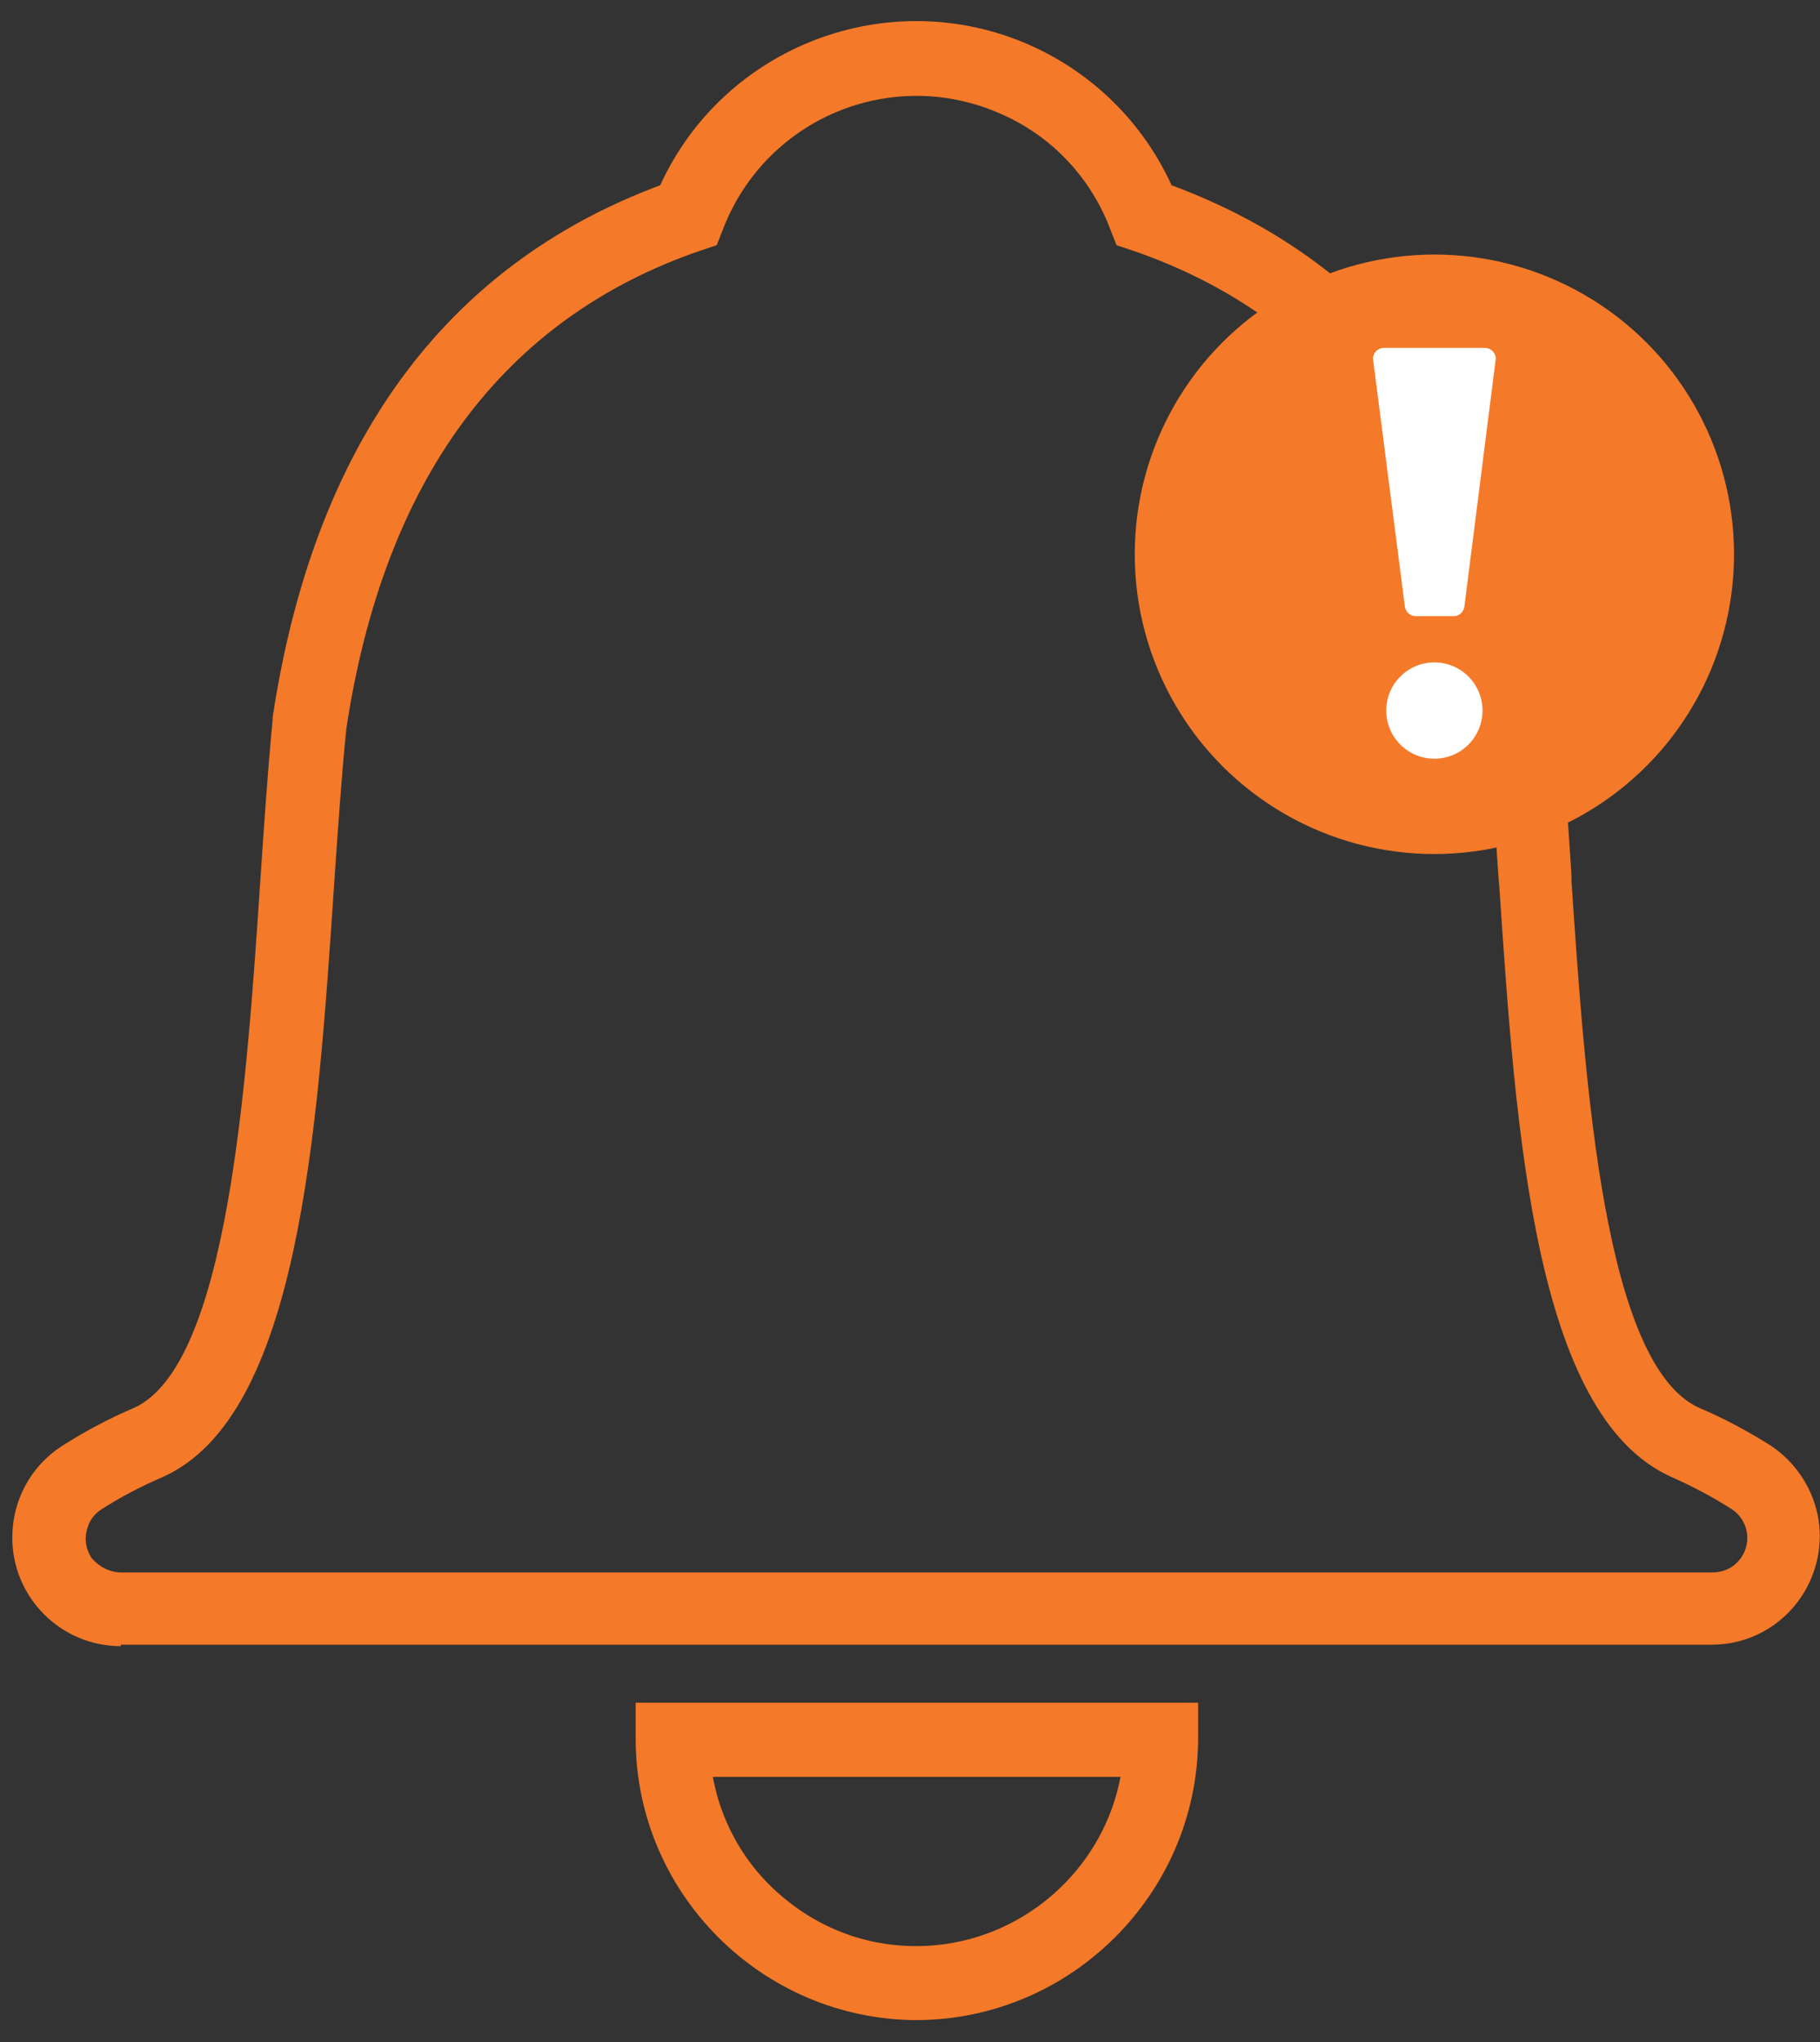 <?xml version="1.0" encoding="utf-8"?>
<!-- Generator: Adobe Illustrator 27.7.0, SVG Export Plug-In . SVG Version: 6.00 Build 0)  -->
<svg version="1.1" id="Layer_1" xmlns="http://www.w3.org/2000/svg" xmlns:xlink="http://www.w3.org/1999/xlink" x="0px" y="0px"
	 viewBox="0 0 370.5 415.6" style="enable-background:new 0 0 370.5 415.6;" xml:space="preserve">
<rect x="0" y="0" width="370.5" height="415.6" fill="#333333" stroke="none"/>
<style type="text/css">
	.st0{fill:#F47929;}
	.st1{fill:#F47928;}
	.st2{fill:#FFFFFF;}
</style>
<g>
	<path class="st0" d="M348.6,333.5H24.6c-11.4,0-20.6-9.2-20.6-20.6c0-6.9,3.5-13.4,9.3-17.2c4.6-3,9.5-5.6,14.6-7.7
		c20-9,23.8-66.6,26.6-108.7c0.7-11.1,1.5-22.5,2.5-32.7v-0.3C65.4,91.1,91.8,55.1,135.6,39c12.5-28.1,45.4-40.8,73.6-28.3
		c12.6,5.6,22.7,15.7,28.3,28.3c43.8,16,70.2,52,78.5,107v0.3c1,10,1.7,20.7,2.5,31.9v1c2.8,42,6.6,99.6,26.8,108.8
		c5,2.1,9.8,4.7,14.4,7.6c9.5,6.3,12.1,19.1,5.8,28.6c-3.8,5.8-10.3,9.3-17.2,9.3L348.6,333.5z M69,148c-1,9.9-1.7,21.2-2.5,32.1
		c-3.3,50-7.1,106.8-33.8,118.9c-4.5,1.9-8.8,4.1-12.9,6.8c-4,2.6-5,7.9-2.4,11.9c1.6,2.4,4.3,3.9,7.2,3.9h323.9
		c4.7,0,8.6-3.8,8.6-8.5c0-2.9-1.4-5.6-3.9-7.2c-4-2.6-8.3-4.8-12.7-6.7c-26.8-12.2-30.6-68.9-34-119l-0.1-1
		c-0.7-11.1-1.5-21.6-2.4-31.4c-7.8-51.2-32.3-84.2-73.1-98.2l-2.7-0.9l-1-2.6c-8.6-22.5-33.9-33.8-56.4-25.2
		c-11.6,4.4-20.7,13.6-25.2,25.2l-1,2.6l-2.7,0.9C101.4,63.5,76.8,96.6,69,148z"/>
	<path class="st1" d="M24.6,335c-12.2,0-22.1-9.9-22.1-22.1c0-7.5,3.7-14.4,9.9-18.5c4.7-3,9.7-5.7,14.9-7.9
		c19.1-8.7,22.9-65.7,25.7-107.4c0.7-10.4,1.5-22.3,2.5-32.6l0-0.5c8.4-55.5,34.9-91.9,78.9-108.3c13-28.4,46.6-41.2,75.3-28.5
		c12.8,5.7,23,15.8,28.8,28.5c44,16.3,70.5,52.6,78.9,107.9l0,0.4c1,9.5,1.7,19.7,2.4,30.4l0.1,1.7v1c2.8,41.6,6.6,98.6,26,107.4
		c5,2.1,10,4.8,14.6,7.7c4.9,3.3,8.3,8.3,9.5,14s0,11.7-3.2,16.6c-4.1,6.2-10.9,9.9-18.3,9.9l0,0H24.6C24.6,335,24.6,335,24.6,335z
		 M58.5,146.4l0,0.3c-1,10.3-1.8,22.3-2.5,32.6c-2.8,42.4-6.7,100.5-27.5,109.9c-5,2.1-9.9,4.7-14.4,7.6c-5.4,3.5-8.6,9.5-8.6,16
		c0,10.5,8.6,19.1,19.1,19.1c0,0,0,0,0,0h323.8v0c0,0,0,0,0,0c6.4,0,12.4-3.2,16-8.6c2.8-4.3,3.8-9.4,2.8-14.4
		c-1-5-3.9-9.3-8.2-12.1c-4.5-2.9-9.3-5.4-14.2-7.5c-21-9.6-24.9-67.6-27.7-110l0-0.2v-1l-0.1-1.5c-0.7-10.7-1.4-20.8-2.4-30.3
		l0-0.3c-8.2-54.3-34.3-89.9-77.6-105.7l-0.6-0.2l-0.3-0.6c-5.5-12.3-15.3-22.1-27.6-27.6c-27.3-12.1-59.5,0.2-71.6,27.6l-0.3,0.6
		l-0.6,0.2C92.9,56.3,66.8,91.9,58.5,146.4z M348.6,323C348.6,323,348.6,323,348.6,323h-324c0,0,0,0,0,0c-3.4,0-6.5-1.7-8.4-4.5
		c-1.5-2.2-2-4.9-1.5-7.6c0.5-2.6,2.1-4.9,4.3-6.4c4.2-2.7,8.6-5,13.1-6.9c25.8-11.7,29.6-67.9,32.9-117.5
		c0.7-10.4,1.5-22.1,2.5-32.2l0-0.1c7.9-52,32.8-85.5,74.1-99.7l2-0.7l0.8-2c4.6-12,14.1-21.4,26-26c11.3-4.3,23.6-4,34.6,0.9
		c11,4.9,19.5,13.8,23.8,25.1l0.8,2l2,0.7c41.3,14.2,66.2,47.6,74.1,99.4c1,10.9,1.9,22.5,2.5,31.5l0.1,1
		c3.3,49.7,7,105.9,33.1,117.8c4.4,1.9,8.8,4.2,12.8,6.8c2.9,1.9,4.6,5,4.6,8.5c0,2.7-1.1,5.2-3,7.1
		C353.8,321.9,351.3,323,348.6,323z M24.7,320h323.9c1.9,0,3.7-0.7,5-2c1.3-1.3,2.1-3.1,2.1-5c0-2.4-1.2-4.6-3.2-5.9
		c-3.9-2.5-8.1-4.7-12.4-6.6c-27.7-12.6-31.5-69.8-34.9-120.3l-0.1-1c-0.6-8.9-1.4-20.6-2.4-31.3c-7.7-50.5-31.9-83.1-72.1-96.9
		l-3.3-1.1l-1.3-3.3c-4-10.5-11.9-18.9-22.2-23.4c-10.3-4.6-21.8-4.9-32.3-0.9c-11.2,4.3-20,13.1-24.3,24.3l-1.3,3.3l-3.3,1.1
		c-40.2,13.8-64.4,46.5-72.1,97.3c-1,10-1.8,21.7-2.5,32c-3.4,50.5-7.2,107.7-34.7,120.2c-4.4,1.9-8.7,4.1-12.7,6.7
		c-1.6,1-2.6,2.6-3,4.5c-0.4,1.9,0,3.7,1,5.3C20.1,318.8,22.3,320,24.7,320C24.6,320,24.7,320,24.7,320z"/>
</g>
<g>
	<path class="st0" d="M186.6,409.6c-30.7,0-55.6-24.9-55.7-55.6v-6h111.5v6C242.2,384.7,217.3,409.5,186.6,409.6z M143.4,360
		c3.4,23.9,25.6,40.5,49.5,37c19.2-2.8,34.3-17.8,37-37H143.4z"/>
	<path class="st1" d="M186.6,411.1L186.6,411.1c-31.4-0.1-57.1-25.7-57.2-57.1v-7.5h114.5v7.5C243.7,385.4,218,411,186.6,411.1z
		 M132.4,349.5v4.5c0.1,29.8,24.5,54,54.2,54.1c29.8-0.1,54.1-24.3,54.2-54.1v-4.5H132.4z M186.6,399c-22.1,0-41.5-16.3-44.7-38.8
		l-0.2-1.7h90l-0.2,1.7c-2.8,19.7-18.6,35.5-38.3,38.3C190.9,398.8,188.7,399,186.6,399z M145.1,361.5c1.9,10.5,7.6,19.7,16.2,26.1
		c9,6.8,20.1,9.6,31.3,8c17.8-2.6,32.2-16.4,35.5-34H145.1z"/>
</g>
<circle class="st0" cx="292" cy="112.8" r="61"/>
<path class="st2" d="M279.5,73c0-1.2,1-2.2,2.2-2.2l0,0h20.6c1.2,0,2.2,1,2.2,2.2v0l-6.4,50.5c-0.2,1.1-1.1,1.9-2.2,1.9h-7.7
	c-1.1,0-2-0.8-2.2-1.9L279.5,73z"/>
<circle class="st2" cx="292" cy="144.6" r="9.8"/>
</svg>
